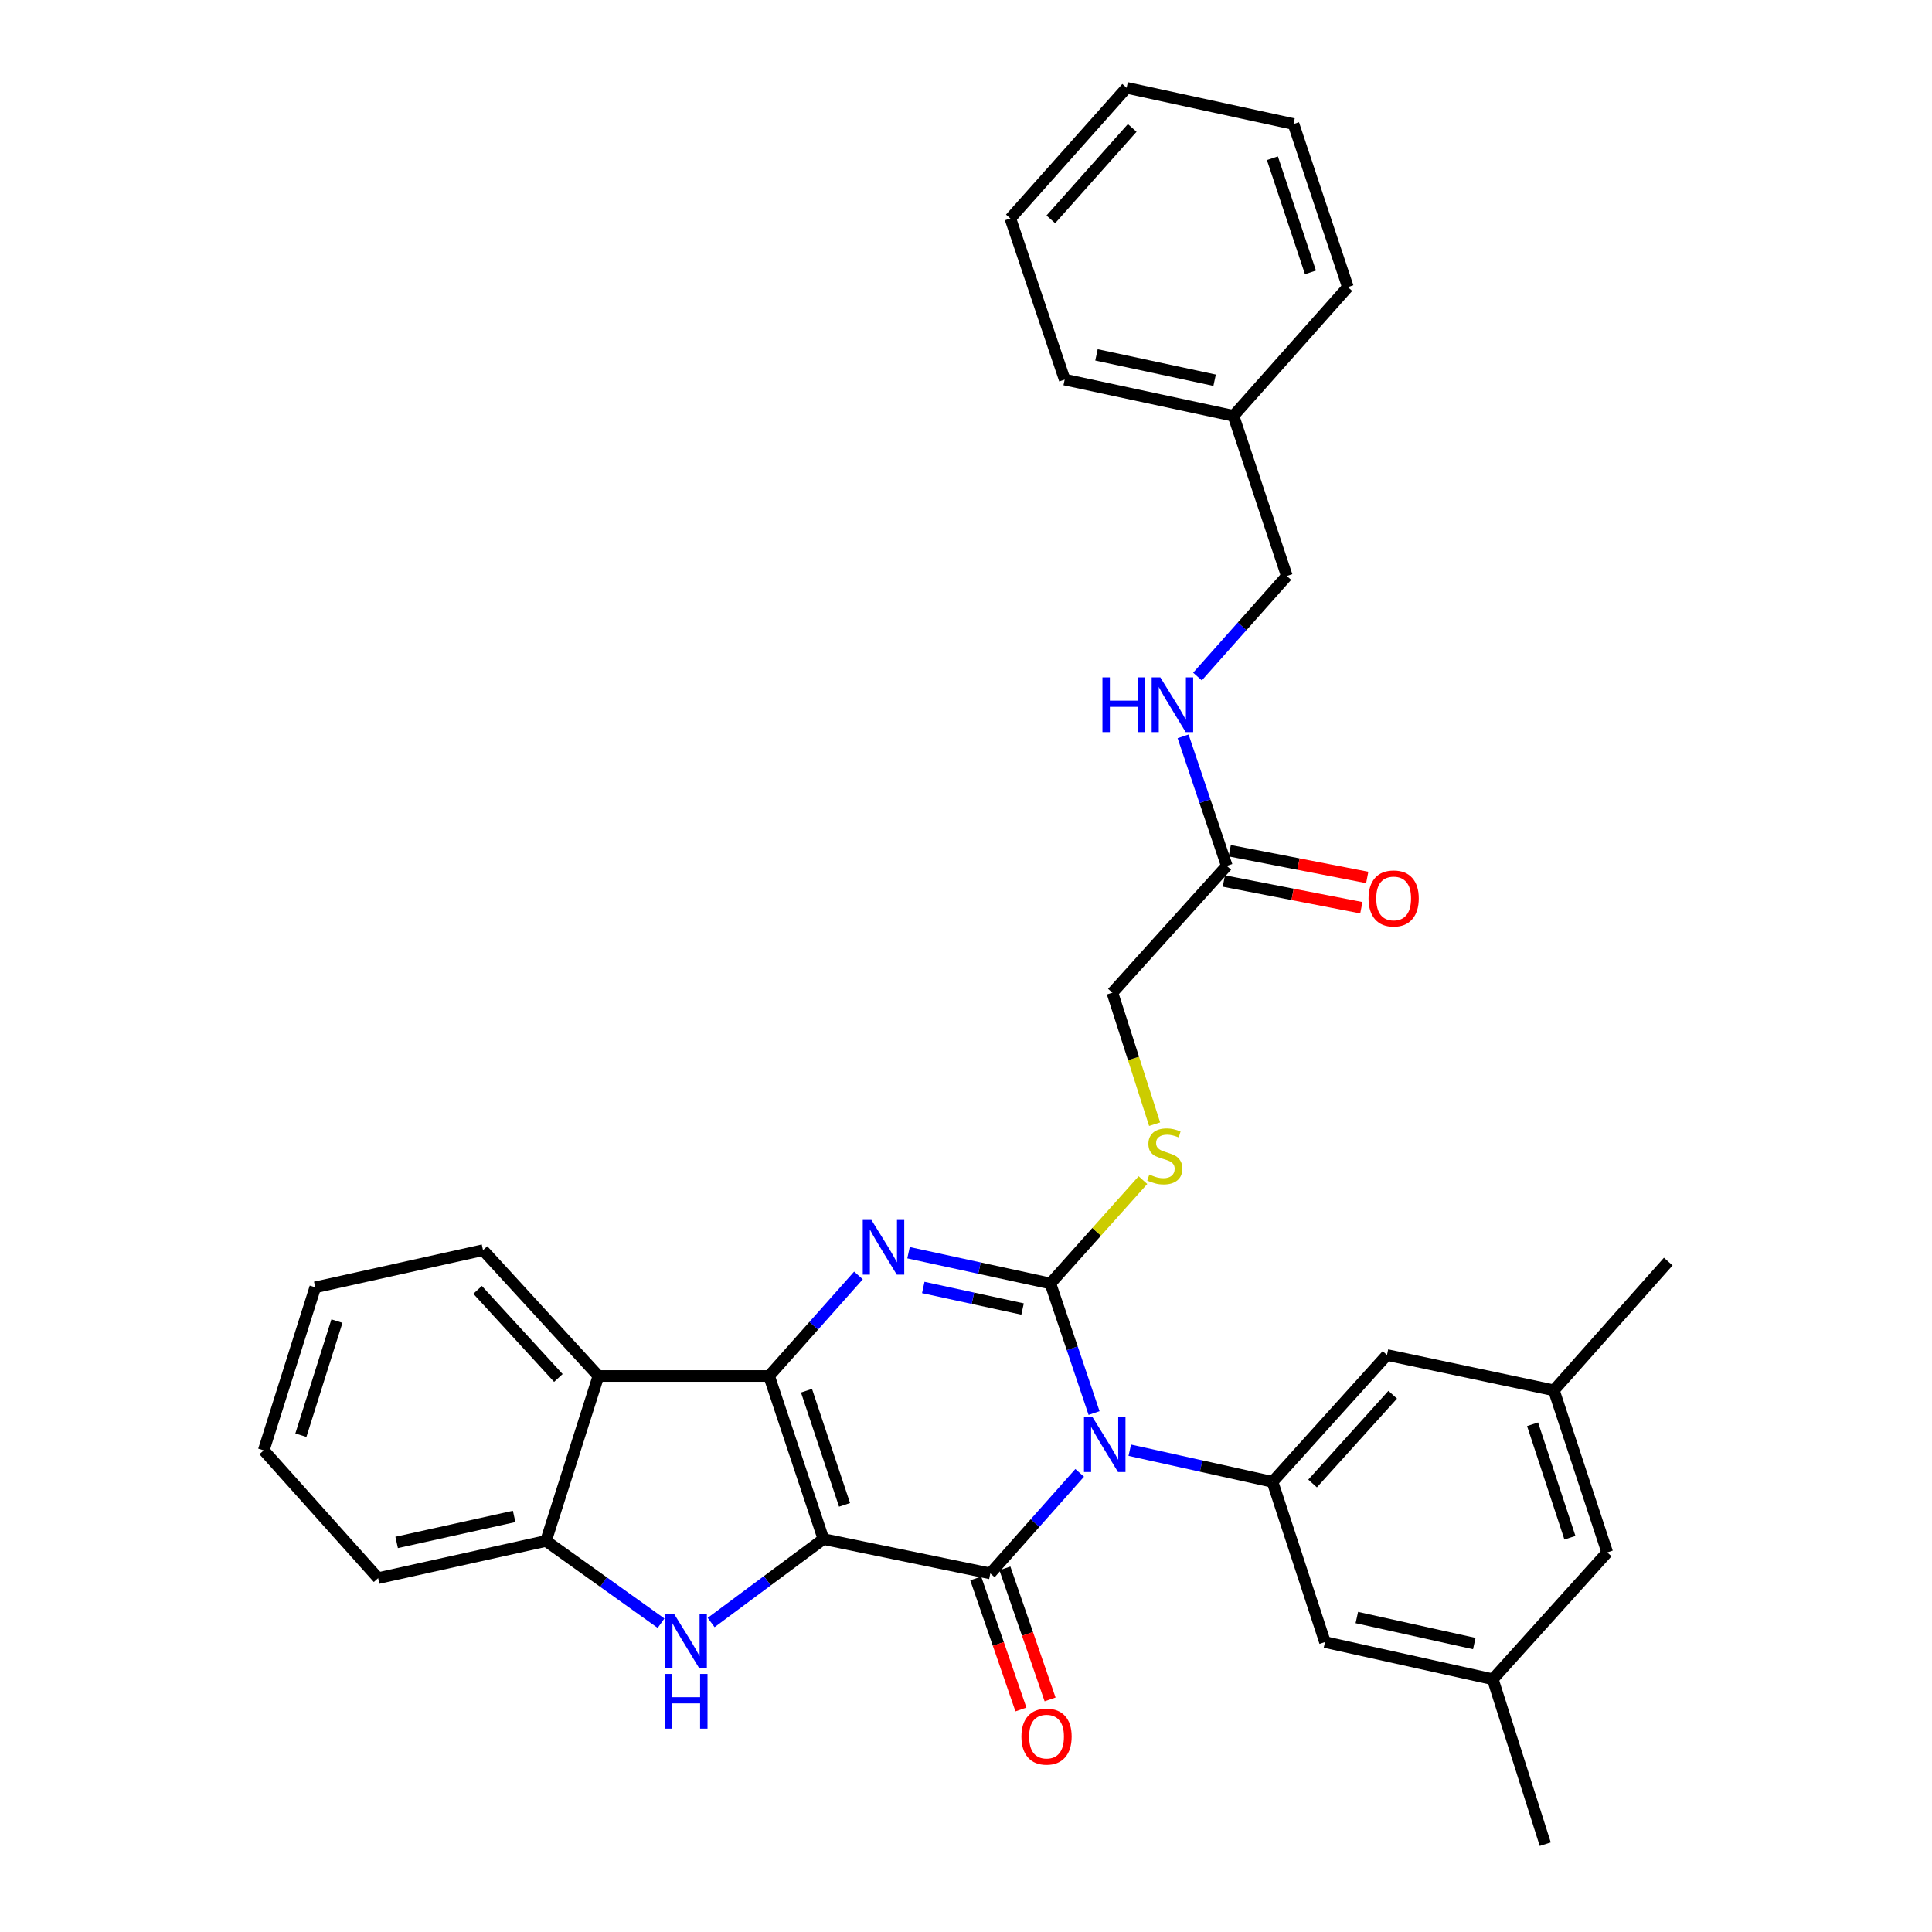 <?xml version='1.0' encoding='iso-8859-1'?>
<svg version='1.1' baseProfile='full'
              xmlns='http://www.w3.org/2000/svg'
                      xmlns:rdkit='http://www.rdkit.org/xml'
                      xmlns:xlink='http://www.w3.org/1999/xlink'
                  xml:space='preserve'
width='1000px' height='1000px' viewBox='0 0 1000 1000'>
<!-- END OF HEADER -->
<rect style='opacity:1.0;fill:#FFFFFF;stroke:none' width='1000' height='1000' x='0' y='0'> </rect>
<path class='bond-1' d='M 426.206,796.615 L 398.08,712.212' style='fill:none;fill-rule:evenodd;stroke:#000000;stroke-width:6px;stroke-linecap:butt;stroke-linejoin:miter;stroke-opacity:1' />
<path class='bond-1' d='M 437.133,778.907 L 417.445,719.825' style='fill:none;fill-rule:evenodd;stroke:#000000;stroke-width:6px;stroke-linecap:butt;stroke-linejoin:miter;stroke-opacity:1' />
<path class='bond-2' d='M 426.206,796.615 L 512.586,814.389' style='fill:none;fill-rule:evenodd;stroke:#000000;stroke-width:6px;stroke-linecap:butt;stroke-linejoin:miter;stroke-opacity:1' />
<path class='bond-5' d='M 426.206,796.615 L 397.142,818.211' style='fill:none;fill-rule:evenodd;stroke:#000000;stroke-width:6px;stroke-linecap:butt;stroke-linejoin:miter;stroke-opacity:1' />
<path class='bond-5' d='M 397.142,818.211 L 368.079,839.807' style='fill:none;fill-rule:evenodd;stroke:#0000FF;stroke-width:6px;stroke-linecap:butt;stroke-linejoin:miter;stroke-opacity:1' />
<path class='bond-0' d='M 558.839,762.345 L 535.712,788.367' style='fill:none;fill-rule:evenodd;stroke:#0000FF;stroke-width:6px;stroke-linecap:butt;stroke-linejoin:miter;stroke-opacity:1' />
<path class='bond-0' d='M 535.712,788.367 L 512.586,814.389' style='fill:none;fill-rule:evenodd;stroke:#000000;stroke-width:6px;stroke-linecap:butt;stroke-linejoin:miter;stroke-opacity:1' />
<path class='bond-3' d='M 566.291,731.392 L 554.987,697.863' style='fill:none;fill-rule:evenodd;stroke:#0000FF;stroke-width:6px;stroke-linecap:butt;stroke-linejoin:miter;stroke-opacity:1' />
<path class='bond-3' d='M 554.987,697.863 L 543.682,664.335' style='fill:none;fill-rule:evenodd;stroke:#000000;stroke-width:6px;stroke-linecap:butt;stroke-linejoin:miter;stroke-opacity:1' />
<path class='bond-7' d='M 584.771,750.626 L 621.71,758.812' style='fill:none;fill-rule:evenodd;stroke:#0000FF;stroke-width:6px;stroke-linecap:butt;stroke-linejoin:miter;stroke-opacity:1' />
<path class='bond-7' d='M 621.71,758.812 L 658.649,766.999' style='fill:none;fill-rule:evenodd;stroke:#000000;stroke-width:6px;stroke-linecap:butt;stroke-linejoin:miter;stroke-opacity:1' />
<path class='bond-4' d='M 398.08,712.212 L 421.207,686.197' style='fill:none;fill-rule:evenodd;stroke:#000000;stroke-width:6px;stroke-linecap:butt;stroke-linejoin:miter;stroke-opacity:1' />
<path class='bond-4' d='M 421.207,686.197 L 444.334,660.182' style='fill:none;fill-rule:evenodd;stroke:#0000FF;stroke-width:6px;stroke-linecap:butt;stroke-linejoin:miter;stroke-opacity:1' />
<path class='bond-6' d='M 398.08,712.212 L 309.731,712.212' style='fill:none;fill-rule:evenodd;stroke:#000000;stroke-width:6px;stroke-linecap:butt;stroke-linejoin:miter;stroke-opacity:1' />
<path class='bond-10' d='M 505.039,816.992 L 516.736,850.908' style='fill:none;fill-rule:evenodd;stroke:#000000;stroke-width:6px;stroke-linecap:butt;stroke-linejoin:miter;stroke-opacity:1' />
<path class='bond-10' d='M 516.736,850.908 L 528.432,884.825' style='fill:none;fill-rule:evenodd;stroke:#FF0000;stroke-width:6px;stroke-linecap:butt;stroke-linejoin:miter;stroke-opacity:1' />
<path class='bond-10' d='M 520.132,811.787 L 531.829,845.703' style='fill:none;fill-rule:evenodd;stroke:#000000;stroke-width:6px;stroke-linecap:butt;stroke-linejoin:miter;stroke-opacity:1' />
<path class='bond-10' d='M 531.829,845.703 L 543.525,879.62' style='fill:none;fill-rule:evenodd;stroke:#FF0000;stroke-width:6px;stroke-linecap:butt;stroke-linejoin:miter;stroke-opacity:1' />
<path class='bond-9' d='M 543.682,664.335 L 567.635,637.583' style='fill:none;fill-rule:evenodd;stroke:#000000;stroke-width:6px;stroke-linecap:butt;stroke-linejoin:miter;stroke-opacity:1' />
<path class='bond-9' d='M 567.635,637.583 L 591.588,610.831' style='fill:none;fill-rule:evenodd;stroke:#CCCC00;stroke-width:6px;stroke-linecap:butt;stroke-linejoin:miter;stroke-opacity:1' />
<path class='bond-34' d='M 543.682,664.335 L 506.967,656.369' style='fill:none;fill-rule:evenodd;stroke:#000000;stroke-width:6px;stroke-linecap:butt;stroke-linejoin:miter;stroke-opacity:1' />
<path class='bond-34' d='M 506.967,656.369 L 470.252,648.403' style='fill:none;fill-rule:evenodd;stroke:#0000FF;stroke-width:6px;stroke-linecap:butt;stroke-linejoin:miter;stroke-opacity:1' />
<path class='bond-34' d='M 529.283,677.547 L 503.582,671.971' style='fill:none;fill-rule:evenodd;stroke:#000000;stroke-width:6px;stroke-linecap:butt;stroke-linejoin:miter;stroke-opacity:1' />
<path class='bond-34' d='M 503.582,671.971 L 477.881,666.395' style='fill:none;fill-rule:evenodd;stroke:#0000FF;stroke-width:6px;stroke-linecap:butt;stroke-linejoin:miter;stroke-opacity:1' />
<path class='bond-8' d='M 342.157,840.164 L 312.378,818.882' style='fill:none;fill-rule:evenodd;stroke:#0000FF;stroke-width:6px;stroke-linecap:butt;stroke-linejoin:miter;stroke-opacity:1' />
<path class='bond-8' d='M 312.378,818.882 L 282.599,797.599' style='fill:none;fill-rule:evenodd;stroke:#000000;stroke-width:6px;stroke-linecap:butt;stroke-linejoin:miter;stroke-opacity:1' />
<path class='bond-21' d='M 309.731,712.212 L 250.012,647.074' style='fill:none;fill-rule:evenodd;stroke:#000000;stroke-width:6px;stroke-linecap:butt;stroke-linejoin:miter;stroke-opacity:1' />
<path class='bond-21' d='M 289.005,713.231 L 247.202,667.634' style='fill:none;fill-rule:evenodd;stroke:#000000;stroke-width:6px;stroke-linecap:butt;stroke-linejoin:miter;stroke-opacity:1' />
<path class='bond-33' d='M 309.731,712.212 L 282.599,797.599' style='fill:none;fill-rule:evenodd;stroke:#000000;stroke-width:6px;stroke-linecap:butt;stroke-linejoin:miter;stroke-opacity:1' />
<path class='bond-12' d='M 658.649,766.999 L 717.898,701.365' style='fill:none;fill-rule:evenodd;stroke:#000000;stroke-width:6px;stroke-linecap:butt;stroke-linejoin:miter;stroke-opacity:1' />
<path class='bond-12' d='M 679.387,767.852 L 720.861,721.908' style='fill:none;fill-rule:evenodd;stroke:#000000;stroke-width:6px;stroke-linecap:butt;stroke-linejoin:miter;stroke-opacity:1' />
<path class='bond-13' d='M 658.649,766.999 L 685.808,849.929' style='fill:none;fill-rule:evenodd;stroke:#000000;stroke-width:6px;stroke-linecap:butt;stroke-linejoin:miter;stroke-opacity:1' />
<path class='bond-23' d='M 282.599,797.599 L 195.722,816.828' style='fill:none;fill-rule:evenodd;stroke:#000000;stroke-width:6px;stroke-linecap:butt;stroke-linejoin:miter;stroke-opacity:1' />
<path class='bond-23' d='M 266.117,784.896 L 205.303,798.356' style='fill:none;fill-rule:evenodd;stroke:#000000;stroke-width:6px;stroke-linecap:butt;stroke-linejoin:miter;stroke-opacity:1' />
<path class='bond-18' d='M 597.636,581.876 L 586.7,547.847' style='fill:none;fill-rule:evenodd;stroke:#CCCC00;stroke-width:6px;stroke-linecap:butt;stroke-linejoin:miter;stroke-opacity:1' />
<path class='bond-18' d='M 586.7,547.847 L 575.763,513.819' style='fill:none;fill-rule:evenodd;stroke:#000000;stroke-width:6px;stroke-linecap:butt;stroke-linejoin:miter;stroke-opacity:1' />
<path class='bond-11' d='M 634.985,448.166 L 575.763,513.819' style='fill:none;fill-rule:evenodd;stroke:#000000;stroke-width:6px;stroke-linecap:butt;stroke-linejoin:miter;stroke-opacity:1' />
<path class='bond-14' d='M 634.985,448.166 L 623.674,414.651' style='fill:none;fill-rule:evenodd;stroke:#000000;stroke-width:6px;stroke-linecap:butt;stroke-linejoin:miter;stroke-opacity:1' />
<path class='bond-14' d='M 623.674,414.651 L 612.364,381.136' style='fill:none;fill-rule:evenodd;stroke:#0000FF;stroke-width:6px;stroke-linecap:butt;stroke-linejoin:miter;stroke-opacity:1' />
<path class='bond-15' d='M 633.462,456.002 L 669.043,462.92' style='fill:none;fill-rule:evenodd;stroke:#000000;stroke-width:6px;stroke-linecap:butt;stroke-linejoin:miter;stroke-opacity:1' />
<path class='bond-15' d='M 669.043,462.92 L 704.625,469.837' style='fill:none;fill-rule:evenodd;stroke:#FF0000;stroke-width:6px;stroke-linecap:butt;stroke-linejoin:miter;stroke-opacity:1' />
<path class='bond-15' d='M 636.509,440.331 L 672.09,447.248' style='fill:none;fill-rule:evenodd;stroke:#000000;stroke-width:6px;stroke-linecap:butt;stroke-linejoin:miter;stroke-opacity:1' />
<path class='bond-15' d='M 672.09,447.248 L 707.672,454.166' style='fill:none;fill-rule:evenodd;stroke:#FF0000;stroke-width:6px;stroke-linecap:butt;stroke-linejoin:miter;stroke-opacity:1' />
<path class='bond-16' d='M 717.898,701.365 L 804.278,719.627' style='fill:none;fill-rule:evenodd;stroke:#000000;stroke-width:6px;stroke-linecap:butt;stroke-linejoin:miter;stroke-opacity:1' />
<path class='bond-17' d='M 685.808,849.929 L 772.667,869.176' style='fill:none;fill-rule:evenodd;stroke:#000000;stroke-width:6px;stroke-linecap:butt;stroke-linejoin:miter;stroke-opacity:1' />
<path class='bond-17' d='M 702.29,837.229 L 763.092,850.702' style='fill:none;fill-rule:evenodd;stroke:#000000;stroke-width:6px;stroke-linecap:butt;stroke-linejoin:miter;stroke-opacity:1' />
<path class='bond-20' d='M 619.811,350.183 L 642.938,324.161' style='fill:none;fill-rule:evenodd;stroke:#0000FF;stroke-width:6px;stroke-linecap:butt;stroke-linejoin:miter;stroke-opacity:1' />
<path class='bond-20' d='M 642.938,324.161 L 666.064,298.138' style='fill:none;fill-rule:evenodd;stroke:#000000;stroke-width:6px;stroke-linecap:butt;stroke-linejoin:miter;stroke-opacity:1' />
<path class='bond-24' d='M 804.278,719.627 L 863.491,652.999' style='fill:none;fill-rule:evenodd;stroke:#000000;stroke-width:6px;stroke-linecap:butt;stroke-linejoin:miter;stroke-opacity:1' />
<path class='bond-36' d='M 804.278,719.627 L 831.898,803.524' style='fill:none;fill-rule:evenodd;stroke:#000000;stroke-width:6px;stroke-linecap:butt;stroke-linejoin:miter;stroke-opacity:1' />
<path class='bond-36' d='M 793.256,737.204 L 812.59,795.932' style='fill:none;fill-rule:evenodd;stroke:#000000;stroke-width:6px;stroke-linecap:butt;stroke-linejoin:miter;stroke-opacity:1' />
<path class='bond-19' d='M 772.667,869.176 L 831.898,803.524' style='fill:none;fill-rule:evenodd;stroke:#000000;stroke-width:6px;stroke-linecap:butt;stroke-linejoin:miter;stroke-opacity:1' />
<path class='bond-25' d='M 772.667,869.176 L 799.817,954.545' style='fill:none;fill-rule:evenodd;stroke:#000000;stroke-width:6px;stroke-linecap:butt;stroke-linejoin:miter;stroke-opacity:1' />
<path class='bond-22' d='M 666.064,298.138 L 638.436,215.226' style='fill:none;fill-rule:evenodd;stroke:#000000;stroke-width:6px;stroke-linecap:butt;stroke-linejoin:miter;stroke-opacity:1' />
<path class='bond-28' d='M 250.012,647.074 L 163.171,666.321' style='fill:none;fill-rule:evenodd;stroke:#000000;stroke-width:6px;stroke-linecap:butt;stroke-linejoin:miter;stroke-opacity:1' />
<path class='bond-26' d='M 638.436,215.226 L 551.08,196.476' style='fill:none;fill-rule:evenodd;stroke:#000000;stroke-width:6px;stroke-linecap:butt;stroke-linejoin:miter;stroke-opacity:1' />
<path class='bond-26' d='M 628.683,196.804 L 567.533,183.679' style='fill:none;fill-rule:evenodd;stroke:#000000;stroke-width:6px;stroke-linecap:butt;stroke-linejoin:miter;stroke-opacity:1' />
<path class='bond-27' d='M 638.436,215.226 L 697.657,148.598' style='fill:none;fill-rule:evenodd;stroke:#000000;stroke-width:6px;stroke-linecap:butt;stroke-linejoin:miter;stroke-opacity:1' />
<path class='bond-29' d='M 195.722,816.828 L 136.509,750.706' style='fill:none;fill-rule:evenodd;stroke:#000000;stroke-width:6px;stroke-linecap:butt;stroke-linejoin:miter;stroke-opacity:1' />
<path class='bond-30' d='M 551.08,196.476 L 522.954,113.058' style='fill:none;fill-rule:evenodd;stroke:#000000;stroke-width:6px;stroke-linecap:butt;stroke-linejoin:miter;stroke-opacity:1' />
<path class='bond-31' d='M 697.657,148.598 L 669.514,64.196' style='fill:none;fill-rule:evenodd;stroke:#000000;stroke-width:6px;stroke-linecap:butt;stroke-linejoin:miter;stroke-opacity:1' />
<path class='bond-31' d='M 678.291,140.988 L 658.59,81.906' style='fill:none;fill-rule:evenodd;stroke:#000000;stroke-width:6px;stroke-linecap:butt;stroke-linejoin:miter;stroke-opacity:1' />
<path class='bond-35' d='M 163.171,666.321 L 136.509,750.706' style='fill:none;fill-rule:evenodd;stroke:#000000;stroke-width:6px;stroke-linecap:butt;stroke-linejoin:miter;stroke-opacity:1' />
<path class='bond-35' d='M 174.395,683.789 L 155.732,742.858' style='fill:none;fill-rule:evenodd;stroke:#000000;stroke-width:6px;stroke-linecap:butt;stroke-linejoin:miter;stroke-opacity:1' />
<path class='bond-37' d='M 522.954,113.058 L 583.143,45.455' style='fill:none;fill-rule:evenodd;stroke:#000000;stroke-width:6px;stroke-linecap:butt;stroke-linejoin:miter;stroke-opacity:1' />
<path class='bond-37' d='M 543.907,113.534 L 586.039,66.211' style='fill:none;fill-rule:evenodd;stroke:#000000;stroke-width:6px;stroke-linecap:butt;stroke-linejoin:miter;stroke-opacity:1' />
<path class='bond-32' d='M 669.514,64.196 L 583.143,45.455' style='fill:none;fill-rule:evenodd;stroke:#000000;stroke-width:6px;stroke-linecap:butt;stroke-linejoin:miter;stroke-opacity:1' />
<path  class='atom-1' d='M 565.548 733.592
L 574.828 748.592
Q 575.748 750.072, 577.228 752.752
Q 578.708 755.432, 578.788 755.592
L 578.788 733.592
L 582.548 733.592
L 582.548 761.912
L 578.668 761.912
L 568.708 745.512
Q 567.548 743.592, 566.308 741.392
Q 565.108 739.192, 564.748 738.512
L 564.748 761.912
L 561.068 761.912
L 561.068 733.592
L 565.548 733.592
' fill='#0000FF'/>
<path  class='atom-5' d='M 451.042 631.433
L 460.322 646.433
Q 461.242 647.913, 462.722 650.593
Q 464.202 653.273, 464.282 653.433
L 464.282 631.433
L 468.042 631.433
L 468.042 659.753
L 464.162 659.753
L 454.202 643.353
Q 453.042 641.433, 451.802 639.233
Q 450.602 637.033, 450.242 636.353
L 450.242 659.753
L 446.562 659.753
L 446.562 631.433
L 451.042 631.433
' fill='#0000FF'/>
<path  class='atom-6' d='M 348.865 835.273
L 358.145 850.273
Q 359.065 851.753, 360.545 854.433
Q 362.025 857.113, 362.105 857.273
L 362.105 835.273
L 365.865 835.273
L 365.865 863.593
L 361.985 863.593
L 352.025 847.193
Q 350.865 845.273, 349.625 843.073
Q 348.425 840.873, 348.065 840.193
L 348.065 863.593
L 344.385 863.593
L 344.385 835.273
L 348.865 835.273
' fill='#0000FF'/>
<path  class='atom-6' d='M 344.045 866.425
L 347.885 866.425
L 347.885 878.465
L 362.365 878.465
L 362.365 866.425
L 366.205 866.425
L 366.205 894.745
L 362.365 894.745
L 362.365 881.665
L 347.885 881.665
L 347.885 894.745
L 344.045 894.745
L 344.045 866.425
' fill='#0000FF'/>
<path  class='atom-10' d='M 594.886 607.932
Q 595.206 608.052, 596.526 608.612
Q 597.846 609.172, 599.286 609.532
Q 600.766 609.852, 602.206 609.852
Q 604.886 609.852, 606.446 608.572
Q 608.006 607.252, 608.006 604.972
Q 608.006 603.412, 607.206 602.452
Q 606.446 601.492, 605.246 600.972
Q 604.046 600.452, 602.046 599.852
Q 599.526 599.092, 598.006 598.372
Q 596.526 597.652, 595.446 596.132
Q 594.406 594.612, 594.406 592.052
Q 594.406 588.492, 596.806 586.292
Q 599.246 584.092, 604.046 584.092
Q 607.326 584.092, 611.046 585.652
L 610.126 588.732
Q 606.726 587.332, 604.166 587.332
Q 601.406 587.332, 599.886 588.492
Q 598.366 589.612, 598.406 591.572
Q 598.406 593.092, 599.166 594.012
Q 599.966 594.932, 601.086 595.452
Q 602.246 595.972, 604.166 596.572
Q 606.726 597.372, 608.246 598.172
Q 609.766 598.972, 610.846 600.612
Q 611.966 602.212, 611.966 604.972
Q 611.966 608.892, 609.326 611.012
Q 606.726 613.092, 602.366 613.092
Q 599.846 613.092, 597.926 612.532
Q 596.046 612.012, 593.806 611.092
L 594.886 607.932
' fill='#CCCC00'/>
<path  class='atom-11' d='M 528.687 898.854
Q 528.687 892.054, 532.047 888.254
Q 535.407 884.454, 541.687 884.454
Q 547.967 884.454, 551.327 888.254
Q 554.687 892.054, 554.687 898.854
Q 554.687 905.734, 551.287 909.654
Q 547.887 913.534, 541.687 913.534
Q 535.447 913.534, 532.047 909.654
Q 528.687 905.774, 528.687 898.854
M 541.687 910.334
Q 546.007 910.334, 548.327 907.454
Q 550.687 904.534, 550.687 898.854
Q 550.687 893.294, 548.327 890.494
Q 546.007 887.654, 541.687 887.654
Q 537.367 887.654, 535.007 890.454
Q 532.687 893.254, 532.687 898.854
Q 532.687 904.574, 535.007 907.454
Q 537.367 910.334, 541.687 910.334
' fill='#FF0000'/>
<path  class='atom-15' d='M 570.622 350.615
L 574.462 350.615
L 574.462 362.655
L 588.942 362.655
L 588.942 350.615
L 592.782 350.615
L 592.782 378.935
L 588.942 378.935
L 588.942 365.855
L 574.462 365.855
L 574.462 378.935
L 570.622 378.935
L 570.622 350.615
' fill='#0000FF'/>
<path  class='atom-15' d='M 600.582 350.615
L 609.862 365.615
Q 610.782 367.095, 612.262 369.775
Q 613.742 372.455, 613.822 372.615
L 613.822 350.615
L 617.582 350.615
L 617.582 378.935
L 613.702 378.935
L 603.742 362.535
Q 602.582 360.615, 601.342 358.415
Q 600.142 356.215, 599.782 355.535
L 599.782 378.935
L 596.102 378.935
L 596.102 350.615
L 600.582 350.615
' fill='#0000FF'/>
<path  class='atom-16' d='M 708.348 465.037
Q 708.348 458.237, 711.708 454.437
Q 715.068 450.637, 721.348 450.637
Q 727.628 450.637, 730.988 454.437
Q 734.348 458.237, 734.348 465.037
Q 734.348 471.917, 730.948 475.837
Q 727.548 479.717, 721.348 479.717
Q 715.108 479.717, 711.708 475.837
Q 708.348 471.957, 708.348 465.037
M 721.348 476.517
Q 725.668 476.517, 727.988 473.637
Q 730.348 470.717, 730.348 465.037
Q 730.348 459.477, 727.988 456.677
Q 725.668 453.837, 721.348 453.837
Q 717.028 453.837, 714.668 456.637
Q 712.348 459.437, 712.348 465.037
Q 712.348 470.757, 714.668 473.637
Q 717.028 476.517, 721.348 476.517
' fill='#FF0000'/>
</svg>
